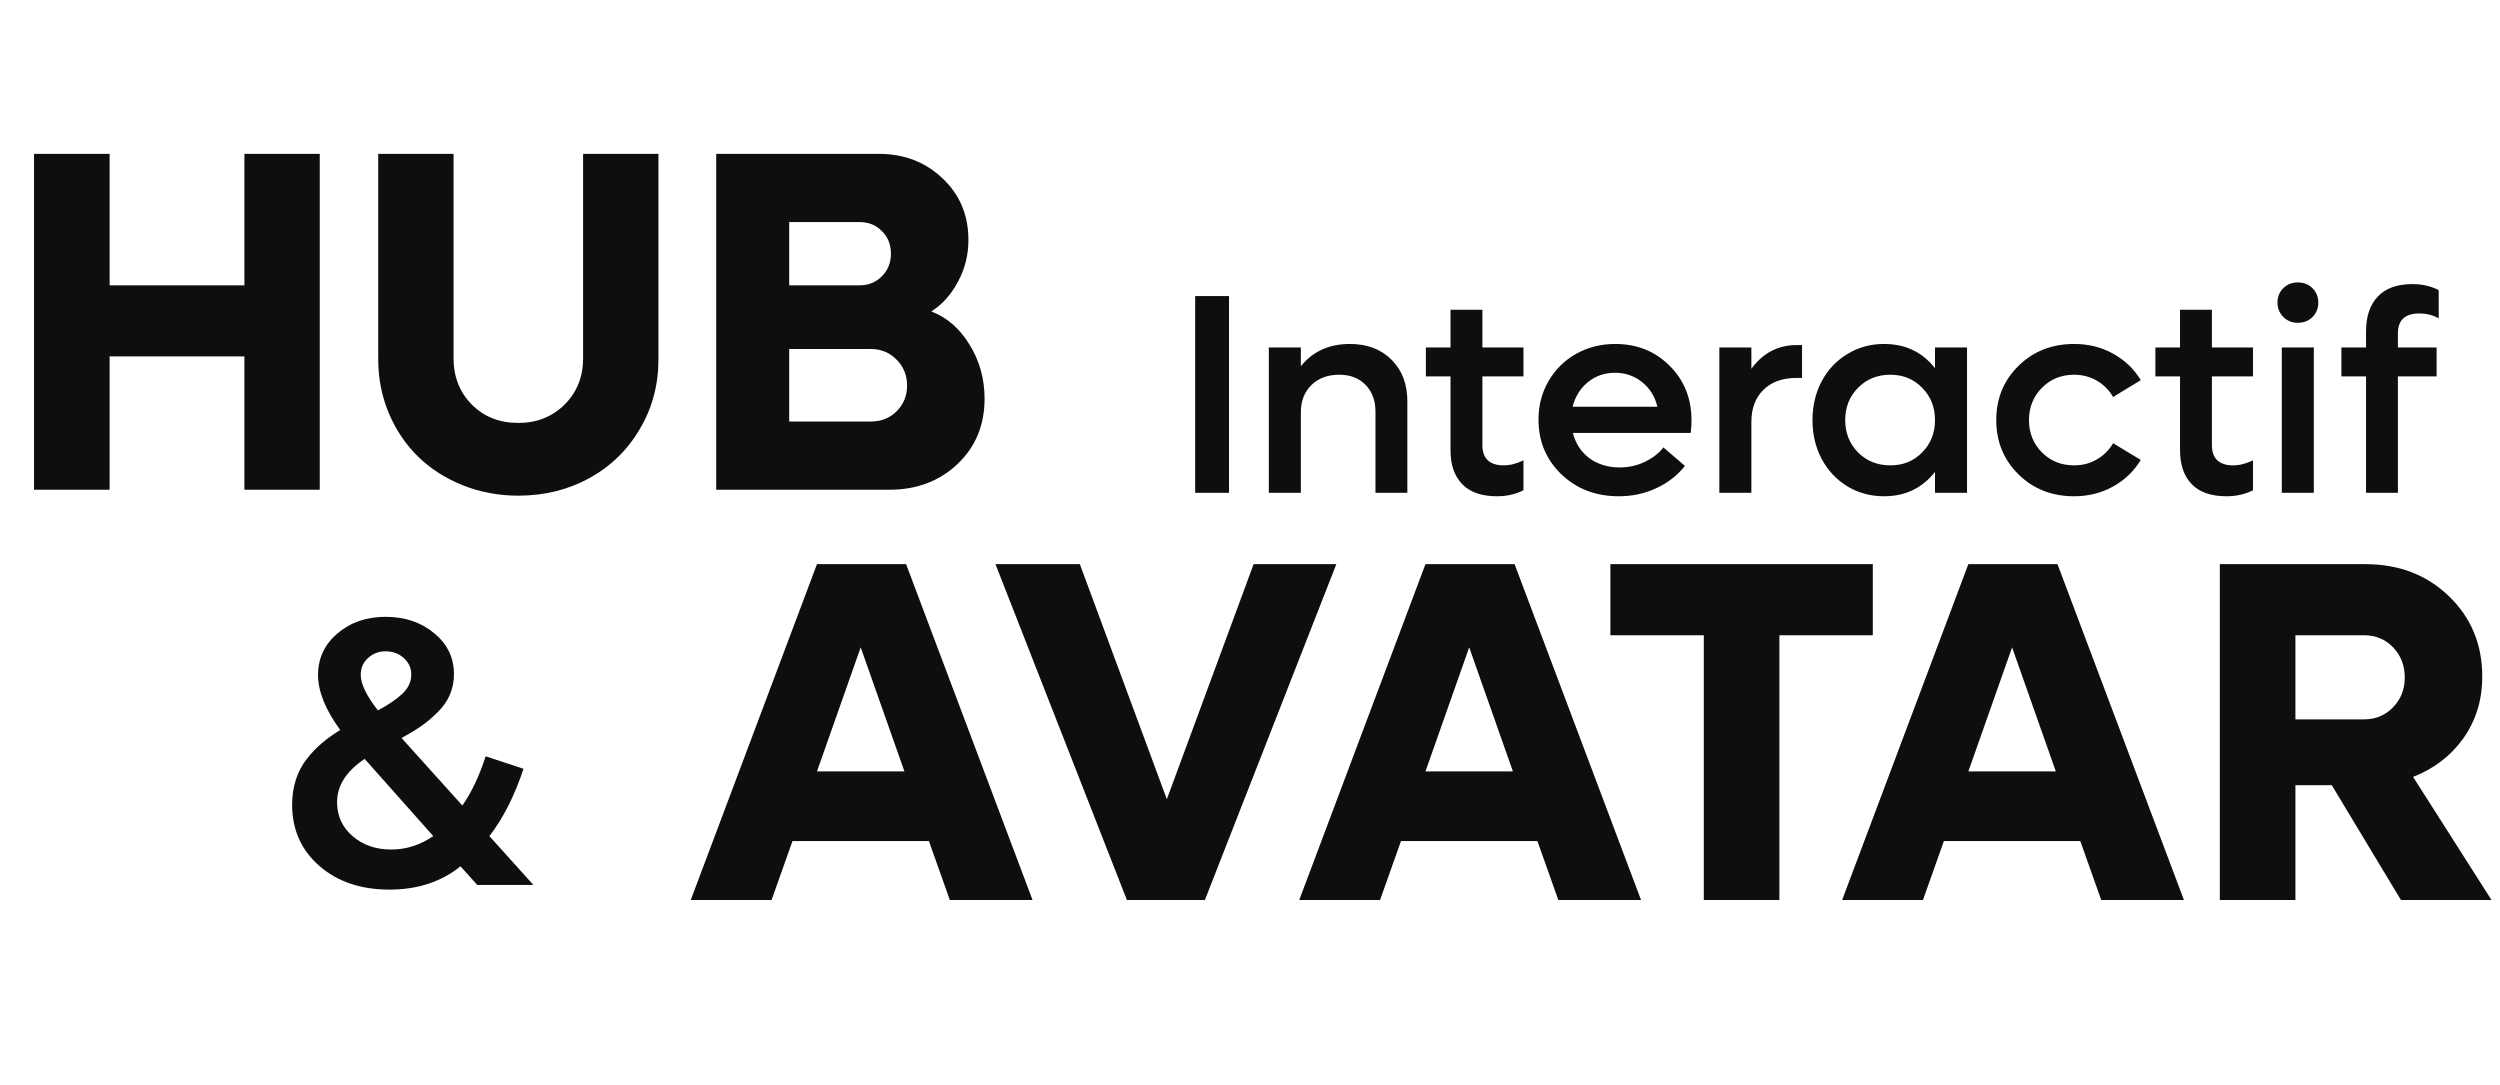 <svg width="827" height="359" viewBox="0 0 827 359" fill="none" xmlns="http://www.w3.org/2000/svg">
<path d="M395.366 163.014V97.939H406.557V163.014H395.366ZM446.532 113.782C452.243 113.782 456.833 115.517 460.302 118.986C463.802 122.456 465.552 127.046 465.552 132.756V163.014H455.006V136.21C455.006 132.526 453.916 129.563 451.736 127.322C449.556 125.081 446.655 123.96 443.032 123.96C439.225 123.96 436.154 125.096 433.821 127.368C431.488 129.64 430.321 132.649 430.321 136.395V163.014H419.728V114.933H430.321V121.151C434.282 116.238 439.685 113.782 446.532 113.782ZM503.962 124.513H490.376V147.264C490.376 149.474 490.974 151.147 492.172 152.283C493.4 153.389 495.135 153.941 497.376 153.941C499.495 153.941 501.69 153.389 503.962 152.283V162.185C501.352 163.505 498.42 164.165 495.165 164.165C490.099 164.165 486.277 162.83 483.698 160.159C481.119 157.488 479.829 153.757 479.829 148.968V124.513H471.678V114.933H479.829V102.453H490.376V114.933H503.962V124.513ZM559.549 139.066C559.549 140.478 559.457 141.86 559.273 143.211H520.311C521.171 146.68 522.982 149.459 525.745 151.547C528.539 153.604 531.886 154.632 535.785 154.632C538.794 154.632 541.588 154.003 544.167 152.744C546.777 151.485 548.803 149.904 550.246 148L557.385 154.126C554.898 157.257 551.735 159.714 547.898 161.494C544.09 163.275 539.961 164.165 535.509 164.165C527.895 164.165 521.555 161.74 516.489 156.889C511.453 152.038 508.936 146.005 508.936 138.79C508.936 134.123 510.041 129.886 512.252 126.079C514.462 122.241 517.502 119.232 521.37 117.052C525.27 114.872 529.583 113.782 534.312 113.782C541.527 113.782 547.529 116.192 552.319 121.013C557.139 125.802 559.549 131.82 559.549 139.066ZM534.219 123.315C530.811 123.315 527.833 124.344 525.285 126.401C522.767 128.458 521.079 131.175 520.219 134.553H548.266C547.468 131.175 545.779 128.458 543.2 126.401C540.652 124.344 537.658 123.315 534.219 123.315ZM594.32 114.15H596.116V125.019H594.32C589.654 125.019 585.985 126.34 583.313 128.98C580.673 131.59 579.353 135.136 579.353 139.619V163.014H568.76V114.933H579.353V121.98C583.191 116.76 588.18 114.15 594.32 114.15ZM640.098 114.933H650.691V163.014H640.098V156.106C635.861 161.479 630.243 164.165 623.242 164.165C618.791 164.165 614.753 163.076 611.13 160.896C607.507 158.685 604.667 155.661 602.61 151.823C600.584 147.985 599.571 143.702 599.571 138.974C599.571 134.245 600.584 129.962 602.61 126.125C604.667 122.287 607.507 119.278 611.13 117.098C614.753 114.887 618.791 113.782 623.242 113.782C630.273 113.782 635.892 116.453 640.098 121.795V114.933ZM625.315 153.941C629.552 153.941 633.067 152.514 635.861 149.658C638.686 146.772 640.098 143.211 640.098 138.974C640.098 134.706 638.686 131.145 635.861 128.289C633.067 125.403 629.552 123.96 625.315 123.96C621.047 123.96 617.486 125.403 614.63 128.289C611.806 131.145 610.393 134.706 610.393 138.974C610.393 143.211 611.806 146.772 614.63 149.658C617.486 152.514 621.047 153.941 625.315 153.941ZM686.107 164.165C678.769 164.165 672.643 161.755 667.731 156.935C662.818 152.115 660.362 146.128 660.362 138.974C660.362 131.82 662.818 125.833 667.731 121.013C672.643 116.192 678.769 113.782 686.107 113.782C690.866 113.782 695.179 114.857 699.048 117.006C702.916 119.155 705.956 122.072 708.167 125.756L699.002 131.329C697.712 129.057 695.932 127.261 693.66 125.94C691.387 124.62 688.87 123.96 686.107 123.96C681.87 123.96 678.323 125.403 675.468 128.289C672.613 131.175 671.185 134.737 671.185 138.974C671.185 143.211 672.613 146.772 675.468 149.658C678.323 152.514 681.87 153.941 686.107 153.941C688.901 153.941 691.418 153.281 693.66 151.961C695.932 150.641 697.712 148.86 699.002 146.619L708.167 152.145C705.956 155.83 702.901 158.762 699.002 160.942C695.133 163.091 690.835 164.165 686.107 164.165ZM745.286 124.513H731.7V147.264C731.7 149.474 732.299 151.147 733.497 152.283C734.725 153.389 736.459 153.941 738.701 153.941C740.819 153.941 743.014 153.389 745.286 152.283V162.185C742.677 163.505 739.745 164.165 736.49 164.165C731.424 164.165 727.602 162.83 725.023 160.159C722.443 157.488 721.154 153.757 721.154 148.968V124.513H713.002V114.933H721.154V102.453H731.7V114.933H745.286V124.513ZM760.116 106.782C758.212 106.782 756.616 106.137 755.326 104.847C754.037 103.558 753.392 101.977 753.392 100.104C753.392 98.17 754.037 96.573 755.326 95.314C756.616 94.055 758.212 93.426 760.116 93.426C762.05 93.426 763.662 94.055 764.952 95.314C766.241 96.573 766.886 98.17 766.886 100.104C766.886 102.007 766.241 103.604 764.952 104.894C763.662 106.152 762.05 106.782 760.116 106.782ZM754.82 163.014V114.933H765.412V163.014H754.82ZM800.321 103.696C795.593 103.696 793.229 105.891 793.229 110.282V114.933H806.032V124.513H793.229V163.014H782.683V124.513H774.531V114.933H782.683V109.637C782.683 104.694 783.972 100.856 786.551 98.124C789.13 95.36 792.953 93.979 798.019 93.979C801.212 93.979 804.113 94.639 806.723 95.959V105.308C804.819 104.233 802.685 103.696 800.321 103.696Z" fill="#0E0E0E"/>
<path d="M176.449 292.742H157.883L152.332 286.574C145.958 291.714 138.125 294.284 128.832 294.284C119.374 294.284 111.644 291.673 105.64 286.45C99.637 281.187 96.635 274.444 96.635 266.22C96.635 263.259 97.046 260.504 97.869 257.954C98.691 255.364 99.884 253.082 101.446 251.108C103.009 249.093 104.674 247.346 106.442 245.865C108.21 244.344 110.246 242.884 112.549 241.486C107.655 234.783 105.209 228.718 105.209 223.29C105.209 217.78 107.347 213.196 111.623 209.536C115.941 205.876 121.245 204.046 127.537 204.046C133.951 204.046 139.318 205.856 143.635 209.474C147.994 213.052 150.173 217.575 150.173 223.044C150.173 225.429 149.721 227.69 148.816 229.829C147.912 231.926 146.575 233.838 144.807 235.565C143.08 237.292 141.291 238.813 139.441 240.129C137.591 241.404 135.391 242.74 132.841 244.138L152.949 266.466C155.992 262.108 158.562 256.68 160.659 250.183L173.18 254.315C170.178 263.321 166.415 270.743 161.892 276.582L176.449 292.742ZM127.537 215.457C125.275 215.457 123.342 216.197 121.739 217.678C120.135 219.117 119.333 220.988 119.333 223.29C119.333 226.21 121.225 230.116 125.008 235.01C128.585 233.077 131.32 231.206 133.211 229.397C135.103 227.546 136.049 225.47 136.049 223.167C136.049 220.988 135.226 219.158 133.581 217.678C131.937 216.197 129.922 215.457 127.537 215.457ZM129.449 281.023C134.342 281.023 138.968 279.542 143.327 276.582L120.629 251.046C114.543 255.117 111.5 259.887 111.5 265.356C111.5 269.879 113.206 273.621 116.619 276.582C120.032 279.542 124.309 281.023 129.449 281.023Z" fill="#0E0E0E"/>
<path d="M80.846 50.897H105.772V162H80.846V117.889H36.263V162H11.259V50.897H36.263V94.379H80.846V50.897ZM171.427 163.966C164.927 163.966 158.794 162.813 153.028 160.506C147.314 158.2 142.413 155.054 138.324 151.071C134.235 147.087 131.012 142.316 128.653 136.76C126.294 131.151 125.114 125.175 125.114 118.832V50.897H150.04V118.518C150.04 124.651 152.058 129.762 156.094 133.851C160.131 137.887 165.242 139.905 171.427 139.905C177.56 139.905 182.671 137.887 186.76 133.851C190.849 129.762 192.893 124.651 192.893 118.518V50.897H217.818V118.832C217.818 127.272 215.774 134.952 211.685 141.871C207.649 148.79 202.093 154.216 195.016 158.147C187.939 162.026 180.076 163.966 171.427 163.966ZM308.085 103.028C313.274 105.02 317.494 108.689 320.744 114.036C324.047 119.383 325.698 125.333 325.698 131.885C325.698 140.639 322.71 147.847 316.734 153.508C310.758 159.169 303.262 162 294.246 162H236.925V50.897H290.708C299.095 50.897 306.119 53.596 311.78 58.996C317.494 64.342 320.351 71.131 320.351 79.361C320.351 84.34 319.198 88.953 316.891 93.199C314.637 97.445 311.702 100.722 308.085 103.028ZM284.417 73.463H261.064V94.379H284.417C287.3 94.379 289.738 93.383 291.73 91.391C293.722 89.399 294.718 86.909 294.718 83.921C294.718 80.881 293.722 78.391 291.73 76.451C289.79 74.459 287.353 73.463 284.417 73.463ZM288.113 139.433C291.52 139.433 294.351 138.306 296.605 136.052C298.911 133.746 300.065 130.915 300.065 127.56C300.065 124.153 298.911 121.296 296.605 118.99C294.298 116.631 291.468 115.451 288.113 115.451H261.064V139.433H288.113Z" fill="#0E0E0E"/>
<path d="M314.204 297.728L307.285 278.228H262.152L255.232 297.728H228.498L270.251 186.624H299.737L341.567 297.728H314.204ZM270.251 255.189H299.186L284.718 214.145L270.251 255.189ZM414.693 186.624H442.056L398.574 297.728H372.783L329.301 186.624H357.215L385.993 264.389L414.693 186.624ZM515.495 297.728L508.576 278.228H463.443L456.523 297.728H429.79L471.542 186.624H501.028L542.858 297.728H515.495ZM471.542 255.189H500.477L486.009 214.145L471.542 255.189ZM619.522 186.624V210.135H588.621V297.728H563.617V210.135H532.715V186.624H619.522ZM695.085 297.728L688.166 278.228H643.032L636.113 297.728H609.379L651.131 186.624H680.617L722.448 297.728H695.085ZM651.131 255.189H680.067L665.599 214.145L651.131 255.189ZM794.236 297.728L771.355 259.75H759.325V297.728H734.321V186.624H782.521C793.581 186.624 802.781 190.163 810.12 197.239C817.458 204.316 821.128 213.175 821.128 223.816C821.128 231.522 819.057 238.31 814.916 244.181C810.775 250 805.218 254.272 798.247 256.998L824.194 297.728H794.236ZM759.325 210.135V237.969H781.97C785.797 237.969 788.994 236.659 791.563 234.038C794.184 231.365 795.495 228.062 795.495 224.131C795.495 220.147 794.21 216.818 791.642 214.145C789.073 211.471 785.849 210.135 781.97 210.135H759.325Z" fill="#0E0E0E"/>
</svg>
